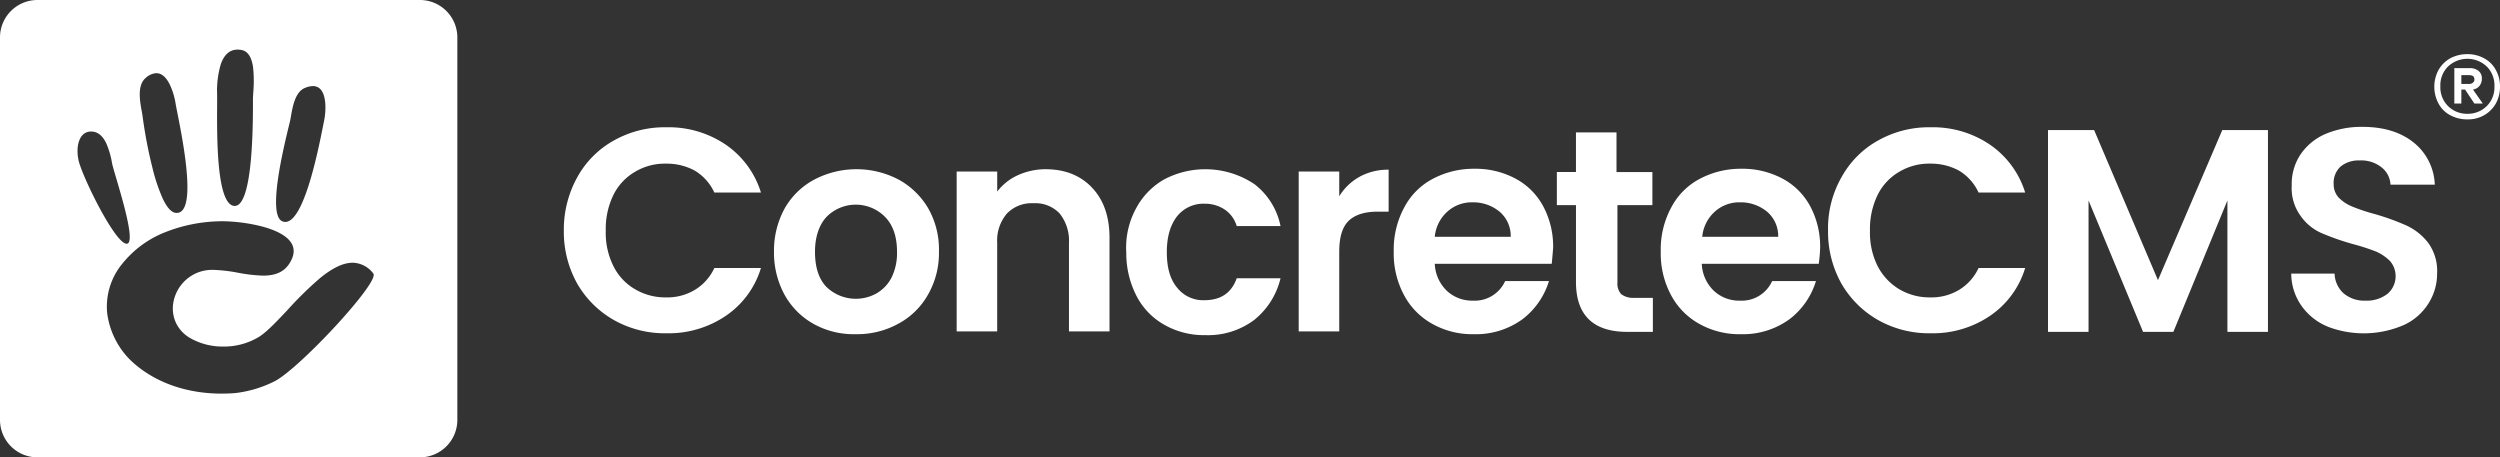 <svg xmlns="http://www.w3.org/2000/svg" width="573.969" height="105" viewBox="0 0 573.969 105">
  <rect x="0" y="0" width="573.969" height="105" fill="#333333" stroke="none"/>
  <g id="logo_text" transform="translate(-1 -1.582)">
    <g id="logo.com-drk_00000159448071580668789900000007565942845805144467_" transform="translate(1 1.582)">
      <g id="Group-36_00000029756227201352421920000014407042864623844788_">
        <path id="Ausschluss_1" data-name="Ausschluss 1" d="M96.43,105H8.572A8.6,8.6,0,0,1,0,96.428V8.571A8.6,8.6,0,0,1,8.572,0H96.43A8.6,8.6,0,0,1,105,8.571V96.428A8.6,8.6,0,0,1,96.43,105ZM51.021,50.789c-.279,0-.539.005-.77.016A35.848,35.848,0,0,0,37.836,53.35a23.739,23.739,0,0,0-9.763,7.205A15.471,15.471,0,0,0,24.6,71.832a18.5,18.5,0,0,0,5.29,10.794c5.17,4.993,12.627,7.743,21,7.743,1.063,0,2.145-.045,3.219-.135a27.049,27.049,0,0,0,9.107-2.787C68.765,84.419,85,67.089,85.774,63.366a.683.683,0,0,0-.059-.561,6.075,6.075,0,0,0-4.748-2.485c-2.127,0-4.575,1.153-7.484,3.524a81.893,81.893,0,0,0-7.4,7.244c-2.421,2.577-4.705,5.009-6.509,6.181a15.5,15.5,0,0,1-8.3,2.295,15.043,15.043,0,0,1-7.66-1.973,7.991,7.991,0,0,1-3.2-3.443,7.855,7.855,0,0,1-.682-4.241,9.069,9.069,0,0,1,6.236-7.531,9.323,9.323,0,0,1,2.965-.417,36.218,36.218,0,0,1,5.729.661,36.312,36.312,0,0,0,5.746.661c2.979,0,4.927-.934,6.131-2.939,1.007-1.633,1.152-3.117.43-4.41-1.2-2.148-4.575-3.381-7.195-4.037A39.381,39.381,0,0,0,51.021,50.789ZM20.927,30.2a2.623,2.623,0,0,0-2.125.984c-.941,1.147-1.248,3.247-.8,5.479.328,1.7,2.357,6.373,4.62,10.647,1.306,2.466,4.535,8.244,6.309,8.639a.769.769,0,0,0,.135.013.533.533,0,0,0,.446-.228c1.1-1.47-1.339-9.762-2.8-14.716l-.007-.025c-.5-1.694-.891-3.031-.991-3.58a19.313,19.313,0,0,0-1.3-4.473c-.757-1.607-1.761-2.517-2.985-2.705A3.838,3.838,0,0,0,20.927,30.2ZM71.835,19.765a4.8,4.8,0,0,0-1.763.4c-2.288.858-2.887,4.3-3.283,6.582-.055.313-.1.572-.146.812-.063.286-.17.729-.307,1.289l-.022.092c-.653,2.7-1.87,7.717-2.518,12.355-.795,5.7-.45,8.9,1.025,9.514a1.788,1.788,0,0,0,.688.143c4.291,0,7.583-16.611,8.665-22.07.115-.582.224-1.13.291-1.43.4-2.246.435-5.386-.787-6.845A2.3,2.3,0,0,0,71.835,19.765ZM35.891,16.8a3.932,3.932,0,0,0-2.462,1.112c-2,1.7-1.3,5.4-.844,7.851.033.176.064.345.094.505a106.105,106.105,0,0,0,2.331,12.309A40.3,40.3,0,0,0,37.38,45.63c.99,2.08,2,3.172,3.014,3.246.052,0,.106.006.159.006a1.727,1.727,0,0,0,1.385-.674c2.575-3.133-.066-16.483-1.194-22.183l-.007-.035c-.226-1.142-.389-1.968-.451-2.4a16.035,16.035,0,0,0-1.37-4.309C38.07,17.635,37.052,16.8,35.891,16.8Zm18.665-5.412h0c-1.812,0-3.12,1.155-3.889,3.433a21.809,21.809,0,0,0-.845,5.983c.039.635.032,1.887.024,3.473V24.3c-.039,7.258-.12,22.355,3.833,22.969a1.459,1.459,0,0,0,.2.014,1.582,1.582,0,0,0,1.129-.524c2.6-2.611,3.1-14.321,3.068-23.685,0-.225,0-.412,0-.554.012-.323.036-.7.063-1.143l0-.028a30.363,30.363,0,0,0-.037-5.922c-.335-2.331-1.21-3.657-2.6-3.943a5.052,5.052,0,0,0-.943-.094Z" transform="translate(0)" fill="#fff"/>
        <path id="Fill-6_1_" d="M125.1,40.347a21.409,21.409,0,0,1,8.452-8.452,23.729,23.729,0,0,1,11.982-3,23.343,23.343,0,0,1,13.587,3.958,20.738,20.738,0,0,1,8.131,11.019h-10.7a11.466,11.466,0,0,0-4.493-5.028,13.526,13.526,0,0,0-6.633-1.6,13.31,13.31,0,0,0-7.168,1.926,12.557,12.557,0,0,0-4.921,5.349,17.834,17.834,0,0,0-1.712,8.131,17.078,17.078,0,0,0,1.712,8.024,12.557,12.557,0,0,0,4.921,5.349,13.573,13.573,0,0,0,7.168,1.926,12.262,12.262,0,0,0,6.633-1.712,11.466,11.466,0,0,0,4.493-5.028h10.7a20.343,20.343,0,0,1-8.131,11.019,23.343,23.343,0,0,1-13.587,3.958,23.729,23.729,0,0,1-11.982-3,22.6,22.6,0,0,1-8.452-8.345,24.315,24.315,0,0,1-3.1-12.2,24.72,24.72,0,0,1,3.1-12.3" transform="translate(7.451 0.326)" fill="#fff" fill-rule="evenodd"/>
        <path id="Fill-8_1_" d="M190.529,66.465a8.9,8.9,0,0,0,3.53-3.637,12.723,12.723,0,0,0,1.284-5.991c0-3.53-.963-6.205-2.782-8.024a9.427,9.427,0,0,0-13.373,0c-1.712,1.819-2.675,4.6-2.675,8.024q0,5.3,2.568,8.024a9.719,9.719,0,0,0,11.447,1.6m-14.336,6.954a17.183,17.183,0,0,1-6.633-6.633,20.168,20.168,0,0,1-2.461-9.95,20.168,20.168,0,0,1,2.461-9.95,17,17,0,0,1,6.847-6.633,20.872,20.872,0,0,1,19.257,0,17.727,17.727,0,0,1,6.847,6.633,19.087,19.087,0,0,1,2.461,9.95,19.143,19.143,0,0,1-2.568,9.95,17,17,0,0,1-6.847,6.633,19.578,19.578,0,0,1-9.736,2.354,18.9,18.9,0,0,1-9.629-2.354" transform="translate(10.601 0.954)" fill="#fff" fill-rule="evenodd"/>
        <path id="Fill-10_1_" d="M237.325,42.072c2.675,2.782,4.065,6.633,4.065,11.554v21.5h-9.308V54.8a9.98,9.98,0,0,0-2.14-6.74,7.666,7.666,0,0,0-5.991-2.354,7.9,7.9,0,0,0-6.1,2.354,9.5,9.5,0,0,0-2.247,6.74V75.13H206.3v-36.7h9.308v4.6a12.42,12.42,0,0,1,4.707-3.744,15.556,15.556,0,0,1,6.312-1.391c4.493,0,8.024,1.391,10.7,4.172" transform="translate(13.339 0.954)" fill="#fff" fill-rule="evenodd"/>
        <path id="Fill-12_1_" d="M244.947,46.887a16.661,16.661,0,0,1,6.419-6.633,20.273,20.273,0,0,1,20.755,1.07,16.121,16.121,0,0,1,5.991,9.629H268.056a6.947,6.947,0,0,0-2.675-3.744,8.173,8.173,0,0,0-4.707-1.391,7.723,7.723,0,0,0-6.312,2.889c-1.5,1.926-2.354,4.6-2.354,8.238,0,3.53.749,6.205,2.354,8.131a7.583,7.583,0,0,0,6.312,2.889c3.744,0,6.205-1.712,7.382-5.028h10.056a17.437,17.437,0,0,1-5.991,9.522,17.624,17.624,0,0,1-11.233,3.53,18.371,18.371,0,0,1-9.415-2.354A15.985,15.985,0,0,1,245.054,67a21.343,21.343,0,0,1-2.354-9.95,18.828,18.828,0,0,1,2.247-10.163" transform="translate(15.88 0.954)" fill="#fff" fill-rule="evenodd"/>
        <path id="Fill-14_1_" d="M293.715,39.6a13.526,13.526,0,0,1,6.633-1.6v9.629h-2.461c-2.889,0-5.135.642-6.633,2.033s-2.247,3.744-2.247,7.168V75.123H279.7v-36.7h9.308V44.1a12.637,12.637,0,0,1,4.707-4.493" transform="translate(18.465 0.961)" fill="#fff" fill-rule="evenodd"/>
        <path id="Fill-16_1_" d="M326.953,53.42a7.326,7.326,0,0,0-2.568-5.777,9.5,9.5,0,0,0-6.205-2.14,8.375,8.375,0,0,0-5.777,2.14,8.838,8.838,0,0,0-2.889,5.777Zm9.415,6.205H309.515A9.108,9.108,0,0,0,312.3,65.83a8.5,8.5,0,0,0,5.991,2.247,7.66,7.66,0,0,0,7.382-4.493h10.056a17.31,17.31,0,0,1-6.1,8.773A18.119,18.119,0,0,1,318.5,75.779a18.769,18.769,0,0,1-9.522-2.354,16.238,16.238,0,0,1-6.526-6.633,20.12,20.12,0,0,1-2.354-9.95,20.255,20.255,0,0,1,2.354-10.056,15.62,15.62,0,0,1,6.526-6.633,20.037,20.037,0,0,1,9.629-2.354,19.439,19.439,0,0,1,9.415,2.247,15.47,15.47,0,0,1,6.419,6.419,19.569,19.569,0,0,1,2.247,9.522c-.107,1.391-.214,2.568-.321,3.637Z" transform="translate(19.89 0.947)" fill="#fff" fill-rule="evenodd"/>
        <path id="Fill-18_1_" d="M349.008,46.69V64.449a3.631,3.631,0,0,0,.856,2.675,4.548,4.548,0,0,0,3,.856h4.279v7.81h-5.884c-7.81,0-11.768-3.851-11.768-11.447V46.69H335.1v-7.6h4.386V30h9.308v9.094h8.238v7.6Z" transform="translate(22.334 0.403)" fill="#fff" fill-rule="evenodd"/>
        <path id="Fill-20_1_" d="M384.36,53.42a7.326,7.326,0,0,0-2.568-5.777,9.5,9.5,0,0,0-6.205-2.14,8.375,8.375,0,0,0-5.777,2.14,8.838,8.838,0,0,0-2.889,5.777Zm9.308,6.205H366.815A9.108,9.108,0,0,0,369.6,65.83a8.5,8.5,0,0,0,5.991,2.247,7.66,7.66,0,0,0,7.382-4.493h10.057a17.31,17.31,0,0,1-6.1,8.773A18.119,18.119,0,0,1,375.8,75.779a18.768,18.768,0,0,1-9.522-2.354,16.237,16.237,0,0,1-6.526-6.633,20.12,20.12,0,0,1-2.354-9.95,20.255,20.255,0,0,1,2.354-10.056,15.62,15.62,0,0,1,6.526-6.633,20.037,20.037,0,0,1,9.629-2.354,19.439,19.439,0,0,1,9.415,2.247,15.47,15.47,0,0,1,6.419,6.419,19.569,19.569,0,0,1,2.247,9.522,32.867,32.867,0,0,1-.321,3.637Z" transform="translate(23.892 0.947)" fill="#fff" fill-rule="evenodd"/>
        <path id="Fill-22_1_" d="M396.4,40.347a21.409,21.409,0,0,1,8.452-8.452,23.729,23.729,0,0,1,11.982-3,23.343,23.343,0,0,1,13.587,3.958,20.738,20.738,0,0,1,8.131,11.019h-10.7a11.466,11.466,0,0,0-4.493-5.028,13.525,13.525,0,0,0-6.633-1.6,13.31,13.31,0,0,0-7.168,1.926,12.556,12.556,0,0,0-4.921,5.349,17.834,17.834,0,0,0-1.712,8.131,17.078,17.078,0,0,0,1.712,8.024,13.2,13.2,0,0,0,4.921,5.349,13.574,13.574,0,0,0,7.168,1.926,12.262,12.262,0,0,0,6.633-1.712,11.466,11.466,0,0,0,4.493-5.028h10.7a20.343,20.343,0,0,1-8.131,11.019,23.343,23.343,0,0,1-13.587,3.958,23.729,23.729,0,0,1-11.982-3,22.6,22.6,0,0,1-8.452-8.345,24.315,24.315,0,0,1-3.1-12.2,23.649,23.649,0,0,1,3.1-12.3" transform="translate(26.399 0.326)" fill="#fff" fill-rule="evenodd"/>
        <path id="Fill-24_1_" d="M491,29.5V75.824h-9.308V45.655l-12.41,30.169h-6.954L449.808,45.655V75.824H440.5V29.5h10.591l14.657,34.449L480.512,29.5Z" transform="translate(29.695 0.368)" fill="#fff" fill-rule="evenodd"/>
        <path id="Fill-26_1_" d="M501.152,74.7a13.669,13.669,0,0,1-6.1-4.814A12.9,12.9,0,0,1,492.7,62.5h9.95a6.341,6.341,0,0,0,2.033,4.493,7.314,7.314,0,0,0,5.028,1.712,7.764,7.764,0,0,0,5.135-1.6,5.341,5.341,0,0,0,.535-7.489,10.686,10.686,0,0,0-3.1-2.14,50.6,50.6,0,0,0-5.242-1.712,57.457,57.457,0,0,1-7.382-2.568,11.46,11.46,0,0,1-4.814-3.958,10.762,10.762,0,0,1-2.033-6.954,12.273,12.273,0,0,1,2.033-7.168,13.276,13.276,0,0,1,5.777-4.707,21.261,21.261,0,0,1,8.452-1.6c4.814,0,8.666,1.177,11.661,3.53a12.959,12.959,0,0,1,4.921,9.736H515.488a5.353,5.353,0,0,0-2.033-3.958,7.465,7.465,0,0,0-5.028-1.6,6.541,6.541,0,0,0-4.386,1.391,5.088,5.088,0,0,0-1.6,4.065,4.464,4.464,0,0,0,1.177,3.1,9.2,9.2,0,0,0,3.1,2.033,40.421,40.421,0,0,0,5.135,1.712,55.928,55.928,0,0,1,7.382,2.675,13.452,13.452,0,0,1,4.921,3.958,10.964,10.964,0,0,1,2.033,6.954,12.728,12.728,0,0,1-1.926,6.847,13.027,13.027,0,0,1-5.67,5.028,23.1,23.1,0,0,1-17.438.428" transform="translate(33.341 0.319)" fill="#fff" fill-rule="evenodd"/>
      </g>
    </g>
    <path id="_xAE_-copy_2_" d="M531,28.178a7.35,7.35,0,0,0,3.851-.963,7.131,7.131,0,0,0,2.675-2.675,7.914,7.914,0,0,0,.963-3.851,7.624,7.624,0,0,0-.963-3.851,6.446,6.446,0,0,0-2.675-2.675A7.913,7.913,0,0,0,531,13.2a8.33,8.33,0,0,0-3.958.963,7.131,7.131,0,0,0-2.675,2.675,8.184,8.184,0,0,0,0,7.7,6.446,6.446,0,0,0,2.675,2.675A8.032,8.032,0,0,0,531,28.178Zm0-1.284a6.128,6.128,0,0,1-4.493-1.819,6.047,6.047,0,0,1-1.712-4.493,6.047,6.047,0,0,1,1.712-4.493,6.46,6.46,0,0,1,8.987,0,6.047,6.047,0,0,1,1.712,4.493,6.047,6.047,0,0,1-1.712,4.493A6.128,6.128,0,0,1,531,26.894Zm-1.391-2.354v-3.21h.856l2.14,3.21h1.926l-2.247-3.21a2.342,2.342,0,0,0,1.5-.856,2.628,2.628,0,0,0,.535-1.6,2.2,2.2,0,0,0-.749-1.819,3.085,3.085,0,0,0-2.033-.642H528V24.54Zm1.819-4.493h-1.819V18.014h1.819a2.015,2.015,0,0,1,.856.214.971.971,0,0,1,.321.749.833.833,0,0,1-.321.749,1.215,1.215,0,0,1-.856.321Z" transform="translate(36.484 0.811)" fill="#fff"/>
  </g>
</svg>
